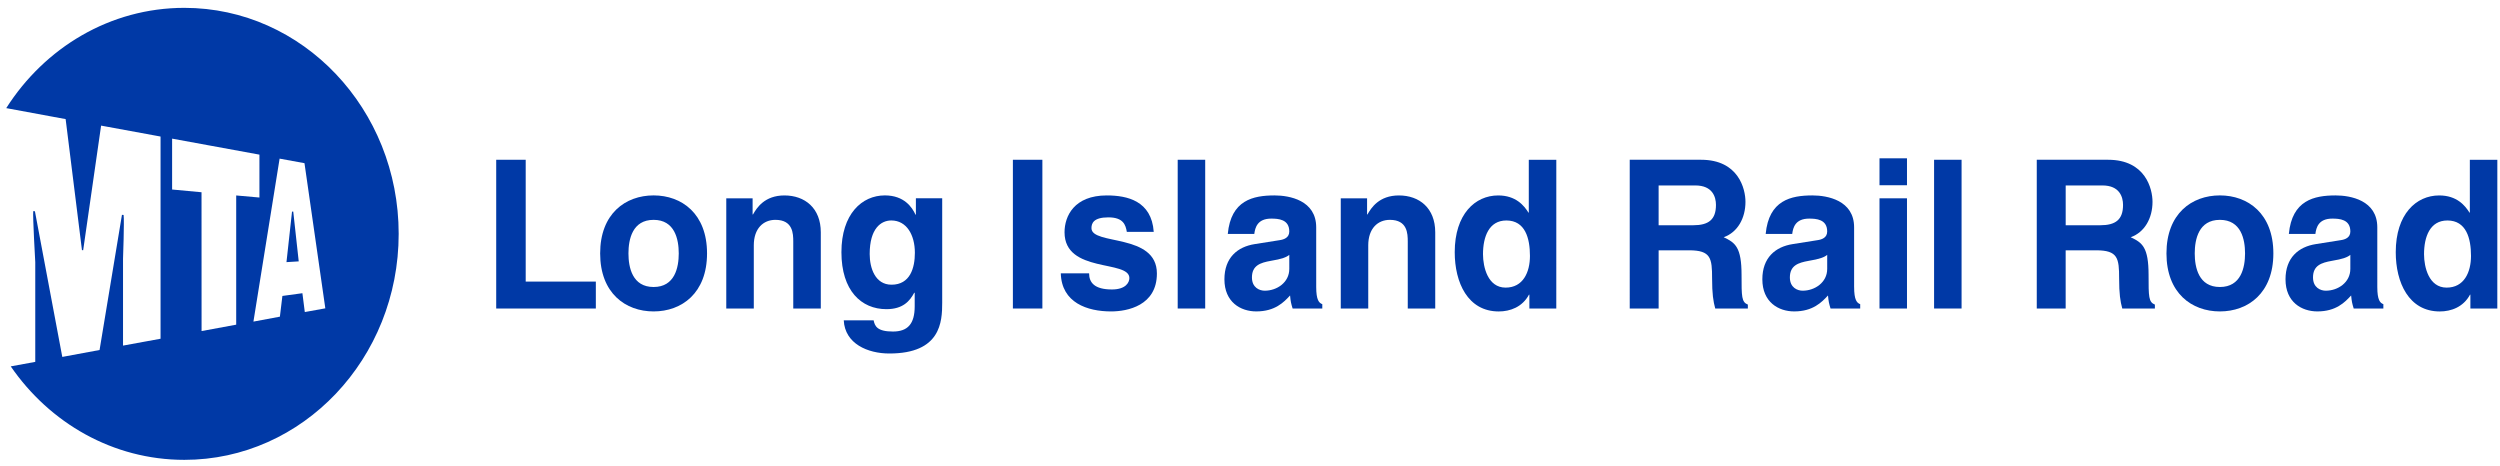 <?xml version="1.0" encoding="utf-8"?>
<!-- Generator: Adobe Illustrator 15.0.2, SVG Export Plug-In . SVG Version: 6.00 Build 0)  -->
<!DOCTYPE svg PUBLIC "-//W3C//DTD SVG 1.1//EN" "http://www.w3.org/Graphics/SVG/1.1/DTD/svg11.dtd">
<svg version="1.1" id="Layer_1" xmlns="http://www.w3.org/2000/svg" xmlns:xlink="http://www.w3.org/1999/xlink" x="0px" y="0px"
	 width="200px" height="37.32px" viewBox="0 0 200 37.32" enable-background="new 0 0 200 37.32" xml:space="preserve">
<polygon fill="#0039A6" points="42.056,22.527 47.667,22.527 47.667,24.682 39.697,24.682 39.697,12.781 42.056,12.781 "/>
<path fill="#0039A6" d="M52.288,17.588c-1.696,0-2.012,1.559-2.012,2.685c0,1.127,0.316,2.687,2.012,2.687
	c1.698,0,2.012-1.56,2.012-2.687C54.3,19.147,53.985,17.588,52.288,17.588 M52.288,24.914c-2.248,0-4.276-1.457-4.276-4.642
	c0-3.183,2.029-4.64,4.276-4.64s4.275,1.457,4.275,4.64C56.563,23.457,54.535,24.914,52.288,24.914"/>
<path fill="#0039A6" d="M65.664,24.682h-2.203v-5.354c0-0.647-0.03-1.74-1.429-1.74c-0.974,0-1.728,0.697-1.728,2.039v5.055h-2.202
	v-8.817h2.107v1.293h0.03c0.299-0.53,0.929-1.523,2.516-1.523c1.634,0,2.909,1.01,2.909,2.949V24.682z"/>
<path fill="#0039A6" d="M71.321,22.776c1.493,0,1.869-1.343,1.869-2.554c0-1.425-0.66-2.585-1.885-2.585
	c-0.817,0-1.73,0.63-1.73,2.685C69.575,21.45,70.016,22.776,71.321,22.776 M75.376,15.863v8.356c0,1.523-0.111,4.061-4.229,4.061
	c-1.728,0-3.553-0.778-3.647-2.653h2.39c0.095,0.45,0.267,0.896,1.542,0.896c1.177,0,1.744-0.597,1.744-2.022v-1.062l-0.032-0.031
	c-0.36,0.679-0.91,1.325-2.23,1.325c-2.012,0-3.6-1.477-3.6-4.559c0-3.05,1.635-4.542,3.475-4.542c1.556,0,2.184,0.961,2.451,1.541
	h0.031v-1.311L75.376,15.863L75.376,15.863z"/>
<rect x="81.031" y="12.781" fill="#0039A6" width="2.359" height="11.9"/>
<path fill="#0039A6" d="M90.146,18.549c-0.095-0.563-0.283-1.16-1.478-1.16c-1.194,0-1.351,0.481-1.351,0.863
	c0,1.392,5.235,0.38,5.235,3.628c0,2.57-2.359,3.034-3.665,3.034c-1.901,0-3.96-0.694-4.023-3.049h2.264
	c0,0.745,0.438,1.292,1.823,1.292c1.132,0,1.399-0.579,1.399-0.912c0-1.476-5.187-0.364-5.187-3.662c0-1.292,0.77-2.949,3.379-2.949
	c1.634,0,3.583,0.43,3.757,2.916L90.146,18.549L90.146,18.549z"/>
<rect x="94.216" y="12.781" fill="#0039A6" width="2.2" height="11.9"/>
<path fill="#0039A6" d="M103.143,20.388c-0.219,0.184-0.58,0.333-1.492,0.482c-0.817,0.147-1.496,0.363-1.496,1.325
	c0,0.813,0.598,1.061,1.025,1.061c0.975,0,1.963-0.662,1.963-1.741V20.388z M105.297,22.958c0,1.044,0.221,1.277,0.487,1.375v0.348
	h-2.374c-0.126-0.415-0.158-0.545-0.204-1.044c-0.503,0.548-1.21,1.276-2.704,1.276c-1.258,0-2.548-0.745-2.548-2.568
	c0-1.726,1.04-2.604,2.437-2.819l1.982-0.313c0.345-0.05,0.77-0.198,0.77-0.695c0-0.979-0.879-1.029-1.445-1.029
	c-1.1,0-1.289,0.713-1.354,1.228h-2.121c0.252-2.702,2.027-3.083,3.742-3.083c1.178,0,3.332,0.381,3.332,2.552V22.958z"/>
<path fill="#0039A6" d="M114.82,24.682h-2.199v-5.354c0-0.647-0.03-1.74-1.432-1.74c-0.975,0-1.729,0.697-1.729,2.039v5.055h-2.199
	v-8.817h2.105v1.293h0.029c0.301-0.53,0.93-1.523,2.517-1.523c1.636,0,2.907,1.01,2.907,2.949V24.682z"/>
<path fill="#0039A6" d="M120.447,23.009c1.4,0,1.949-1.228,1.949-2.537c0-1.409-0.377-2.834-1.888-2.834
	c-1.397,0-1.868,1.311-1.868,2.702C118.643,21.383,119.032,23.009,120.447,23.009 M124.503,24.682h-2.153v-1.11h-0.031
	c-0.534,0.995-1.508,1.344-2.42,1.344c-2.483,0-3.521-2.32-3.521-4.74c0-3.05,1.635-4.541,3.475-4.541
	c1.416,0,2.075,0.812,2.422,1.375h0.028v-4.227h2.202L124.503,24.682L124.503,24.682z"/>
<path fill="#0039A6" d="M135.456,18.02c1.228,0,1.821-0.448,1.821-1.625c0-0.63-0.266-1.559-1.648-1.559h-2.939v3.184H135.456z
	 M130.378,12.781h5.706c3.003,0,3.553,2.337,3.553,3.364c0,1.311-0.627,2.438-1.742,2.834c0.926,0.434,1.429,0.794,1.429,3.018
	c0,1.74,0,2.172,0.504,2.37v0.313h-2.609c-0.157-0.563-0.252-1.177-0.252-2.402c0-1.625-0.093-2.254-1.84-2.254h-2.437v4.656h-2.312
	V12.781z"/>
<path fill="#0039A6" d="M146.176,20.388c-0.22,0.184-0.58,0.333-1.494,0.482c-0.814,0.147-1.492,0.363-1.492,1.325
	c0,0.813,0.599,1.061,1.021,1.061c0.975,0,1.965-0.662,1.965-1.741V20.388z M148.33,22.958c0,1.044,0.221,1.277,0.486,1.375v0.348
	h-2.373c-0.125-0.415-0.157-0.545-0.203-1.044c-0.506,0.548-1.211,1.276-2.705,1.276c-1.258,0-2.547-0.745-2.547-2.568
	c0-1.726,1.037-2.604,2.437-2.819l1.979-0.313c0.348-0.05,0.771-0.198,0.771-0.695c0-0.979-0.879-1.029-1.445-1.029
	c-1.101,0-1.289,0.713-1.353,1.228h-2.122c0.251-2.702,2.028-3.083,3.74-3.083c1.18,0,3.334,0.381,3.334,2.552V22.958L148.33,22.958
	z"/>
<path fill="#0039A6" d="M152.559,14.819h-2.199v-2.154h2.199V14.819z M152.559,24.682h-2.199v-8.817h2.199V24.682z"/>
<rect x="154.727" y="12.781" fill="#0039A6" width="2.199" height="11.9"/>
<path fill="#0039A6" d="M168.02,18.02c1.227,0,1.823-0.448,1.823-1.625c0-0.63-0.269-1.559-1.649-1.559h-2.939v3.184H168.02z
	 M162.941,12.781h5.707c3.002,0,3.553,2.337,3.553,3.364c0,1.311-0.629,2.438-1.746,2.834c0.928,0.434,1.431,0.794,1.431,3.018
	c0,1.74,0,2.172,0.505,2.37v0.313h-2.609c-0.157-0.563-0.252-1.177-0.252-2.402c0-1.625-0.096-2.254-1.84-2.254h-2.437v4.656h-2.312
	V12.781z"/>
<path fill="#0039A6" d="M177.591,17.588c-1.696,0-2.012,1.559-2.012,2.685c0,1.127,0.315,2.687,2.012,2.687
	c1.698,0,2.013-1.56,2.013-2.687C179.604,19.147,179.289,17.588,177.591,17.588 M177.591,24.914c-2.247,0-4.274-1.457-4.274-4.642
	c0-3.183,2.027-4.64,4.274-4.64c2.248,0,4.278,1.457,4.278,4.64C181.869,23.457,179.839,24.914,177.591,24.914"/>
<path fill="#0039A6" d="M188.027,20.388c-0.219,0.184-0.58,0.333-1.493,0.482c-0.817,0.147-1.493,0.363-1.493,1.325
	c0,0.813,0.598,1.061,1.021,1.061c0.977,0,1.965-0.662,1.965-1.741V20.388L188.027,20.388z M190.184,22.958
	c0,1.044,0.219,1.277,0.485,1.375v0.348h-2.373c-0.125-0.415-0.157-0.545-0.205-1.044c-0.503,0.548-1.21,1.276-2.702,1.276
	c-1.258,0-2.548-0.745-2.548-2.568c0-1.726,1.036-2.604,2.437-2.819l1.98-0.313c0.348-0.05,0.77-0.198,0.77-0.695
	c0-0.979-0.881-1.029-1.445-1.029c-1.102,0-1.288,0.713-1.352,1.228h-2.123c0.252-2.702,2.029-3.083,3.742-3.083
	c1.178,0,3.334,0.381,3.334,2.552V22.958L190.184,22.958z"/>
<path fill="#0039A6" d="M195.729,23.009c1.4,0,1.951-1.228,1.951-2.537c0-1.409-0.38-2.834-1.888-2.834
	c-1.399,0-1.869,1.311-1.869,2.702C193.924,21.383,194.314,23.009,195.729,23.009 M199.785,24.682h-2.154v-1.11h-0.029
	c-0.535,0.995-1.51,1.344-2.42,1.344c-2.484,0-3.522-2.32-3.522-4.74c0-3.05,1.635-4.541,3.475-4.541
	c1.415,0,2.075,0.812,2.423,1.375h0.029v-4.227h2.2L199.785,24.682L199.785,24.682z"/>
<path fill="#0039A6" d="M14.748,36.788c9.469,0,17.146-8.096,17.146-18.08c0-9.985-7.678-18.08-17.146-18.08
	C8.81,0.628,3.577,3.812,0.499,8.65l4.752,0.878L6.558,20.02c0.006-0.017,0.096-0.005,0.096-0.005l1.434-9.966l4.756,0.874v16.176
	l-3.002,0.549v-6.949c0,0,0.111-2.994,0.046-3.506c0,0-0.131,0.002-0.132-0.008L7.965,28l-2.982,0.553l-2.19-11.652L2.659,16.89
	c-0.047,0.422,0.162,4.079,0.162,4.079v7.981L0.86,29.31C3.976,33.841,9.035,36.788,14.748,36.788 M23.898,20.91l-0.438-3.981
	h-0.098l-0.444,4.042L23.898,20.91z M26.026,24.667l-1.642,0.297l-0.192-1.507l-1.601,0.218l-0.2,1.658l-2.117,0.395l2.094-13.038
	l1.99,0.364L26.026,24.667z M20.754,15.802l-1.858-0.165v10.337l-2.77,0.511L16.122,15.38l-2.353-0.219v-4.07l6.986,1.28
	L20.754,15.802L20.754,15.802z"/>
</svg>
